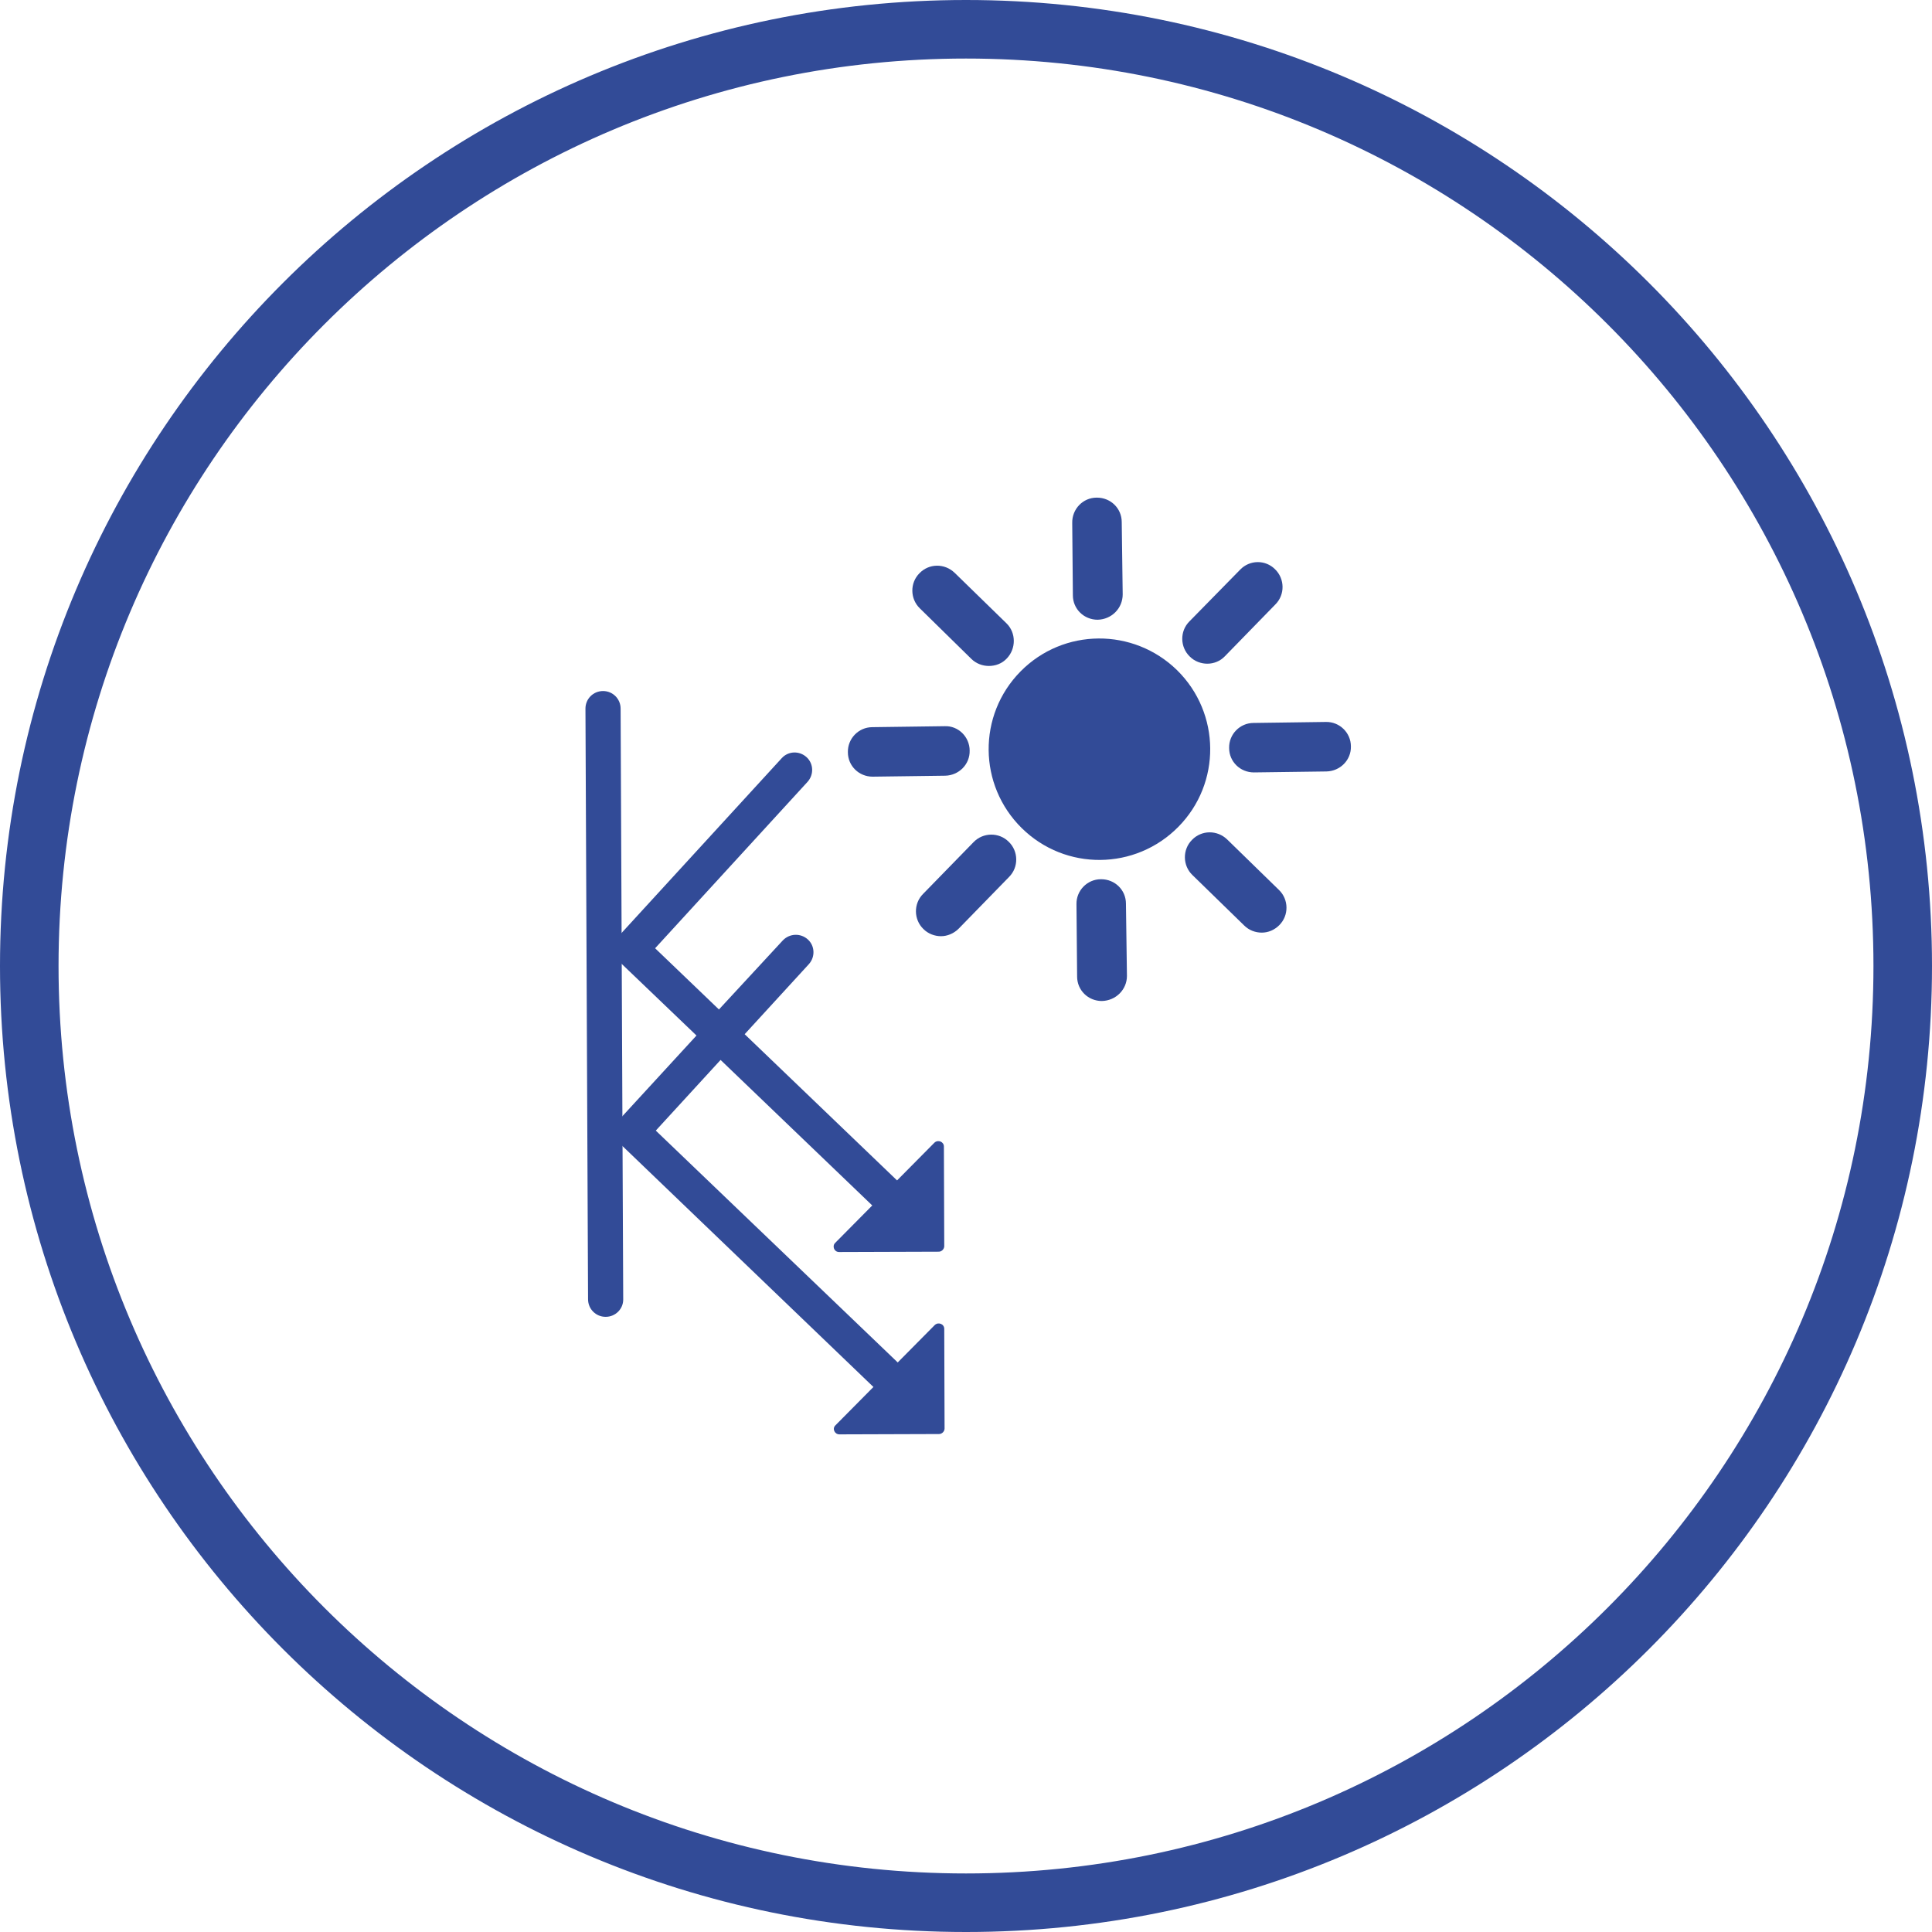 <svg width="66" height="66" viewBox="0 0 66 66" fill="none" xmlns="http://www.w3.org/2000/svg">
<g clip-path="url(#clip0_412_218)">
<path d="M33 65C50.673 65 65 50.673 65 33C65 15.327 50.673 1 33 1C15.327 1 1 15.327 1 33C1 50.673 15.327 65 33 65Z" stroke="#324B97" stroke-width="2"/>
<path d="M41.244 22.673C41.033 22.673 40.81 22.595 40.644 22.428C40.31 22.105 40.299 21.56 40.633 21.227L42.368 19.458C42.69 19.125 43.224 19.113 43.558 19.447C43.891 19.77 43.903 20.315 43.569 20.648L41.845 22.417C41.689 22.584 41.467 22.673 41.244 22.673Z" fill="#324B97"/>
<path d="M32.147 31.982C31.935 31.982 31.713 31.904 31.546 31.738C31.212 31.415 31.201 30.87 31.535 30.536L33.259 28.768C33.581 28.434 34.126 28.423 34.46 28.757C34.794 29.079 34.805 29.624 34.471 29.958L32.747 31.727C32.58 31.893 32.358 31.982 32.147 31.982Z" fill="#324B97"/>
<path d="M33.781 22.75C33.57 22.75 33.347 22.673 33.18 22.506L31.423 20.782C31.089 20.459 31.078 19.914 31.412 19.581C31.734 19.247 32.268 19.236 32.613 19.569L34.382 21.293C34.715 21.616 34.715 22.161 34.393 22.495C34.226 22.673 34.003 22.75 33.781 22.75Z" fill="#324B97"/>
<path d="M43.103 31.86C42.891 31.86 42.669 31.782 42.502 31.615L40.733 29.891C40.4 29.569 40.389 29.024 40.722 28.69C41.045 28.356 41.579 28.345 41.924 28.679L43.692 30.403C44.026 30.725 44.037 31.27 43.703 31.604C43.536 31.771 43.325 31.86 43.103 31.86Z" fill="#324B97"/>
<path d="M37.497 21.171C37.03 21.171 36.651 20.804 36.651 20.337L36.629 17.868C36.618 17.389 36.996 17 37.463 17C37.463 17 37.463 17 37.474 17C37.942 17 38.32 17.367 38.32 17.834L38.353 20.303C38.353 20.782 37.975 21.16 37.497 21.171Z" fill="#324B97"/>
<path d="M37.641 34.196C37.174 34.196 36.796 33.829 36.796 33.361L36.774 30.892C36.763 30.425 37.141 30.036 37.608 30.036C37.608 30.036 37.608 30.036 37.619 30.036C38.086 30.036 38.464 30.403 38.464 30.87L38.498 33.339C38.498 33.806 38.12 34.185 37.641 34.196Z" fill="#324B97"/>
<path d="M29.81 26.532C29.343 26.532 28.965 26.165 28.965 25.698C28.954 25.231 29.332 24.841 29.799 24.841L32.269 24.808C32.736 24.786 33.125 25.175 33.125 25.642C33.136 26.11 32.758 26.488 32.291 26.499L29.81 26.532Z" fill="#324B97"/>
<path d="M42.835 26.387C42.368 26.387 41.989 26.02 41.989 25.553C41.978 25.086 42.356 24.697 42.824 24.697L45.293 24.663C45.76 24.652 46.149 25.031 46.149 25.498C46.16 25.965 45.782 26.343 45.315 26.354L42.835 26.387Z" fill="#324B97"/>
<path d="M34.861 22.939C33.393 24.43 33.415 26.821 34.905 28.29C36.396 29.758 38.787 29.735 40.255 28.245C41.724 26.755 41.701 24.363 40.211 22.895C38.72 21.438 36.329 21.449 34.861 22.939Z" fill="#324B97"/>
<path d="M31.212 47.065L22.403 38.623L24.616 36.209L30.355 41.715C30.467 41.826 30.622 41.882 30.778 41.882C30.934 41.882 31.089 41.815 31.212 41.692C31.445 41.448 31.434 41.069 31.189 40.847L25.439 35.33L27.63 32.939C27.853 32.694 27.842 32.316 27.597 32.093C27.352 31.871 26.974 31.882 26.741 32.127L24.56 34.485L22.38 32.394L27.586 26.71C27.808 26.465 27.797 26.087 27.552 25.865C27.308 25.642 26.93 25.654 26.707 25.898L21.101 32.016C21.09 32.027 21.079 32.038 21.068 32.06C21.057 32.071 21.046 32.093 21.035 32.105C21.023 32.127 21.023 32.138 21.012 32.16C21.001 32.182 20.99 32.194 20.99 32.216C20.979 32.238 20.979 32.249 20.979 32.272C20.979 32.294 20.968 32.305 20.968 32.327C20.968 32.349 20.968 32.361 20.968 32.383C20.968 32.405 20.968 32.416 20.968 32.438C20.968 32.461 20.968 32.483 20.979 32.494C20.979 32.516 20.979 32.527 20.99 32.55C20.99 32.572 21.001 32.583 21.012 32.605C21.023 32.627 21.023 32.639 21.035 32.661C21.046 32.683 21.057 32.694 21.057 32.716C21.068 32.739 21.079 32.75 21.09 32.772C21.101 32.794 21.112 32.805 21.135 32.816C21.146 32.828 21.157 32.85 21.168 32.861L23.793 35.375L21.168 38.233C21.068 38.344 21.012 38.489 21.012 38.634C21.012 38.645 21.012 38.656 21.012 38.667C21.012 38.823 21.079 38.967 21.19 39.079L30.411 47.932C30.533 48.043 30.678 48.099 30.834 48.099C30.989 48.099 31.145 48.032 31.267 47.91C31.456 47.676 31.445 47.298 31.212 47.065Z" fill="#324B97"/>
<path d="M28.676 49L32.079 48.989C32.179 48.989 32.268 48.9 32.268 48.8L32.257 45.396C32.257 45.229 32.057 45.152 31.935 45.263L28.542 48.689C28.42 48.8 28.509 49 28.676 49Z" fill="#324B97"/>
<path d="M28.664 42.771L32.068 42.76C32.168 42.76 32.257 42.671 32.257 42.571L32.245 39.167C32.245 39.001 32.045 38.923 31.923 39.034L28.53 42.46C28.419 42.571 28.497 42.771 28.664 42.771Z" fill="#324B97"/>
<path d="M20.69 44.985C20.356 44.985 20.089 44.718 20.089 44.384L20 24.207C20 23.874 20.267 23.607 20.601 23.607C20.934 23.607 21.201 23.874 21.201 24.207L21.29 44.395C21.29 44.718 21.023 44.985 20.69 44.985Z" fill="#324B97"/>
</g>
<defs>
<clipPath id="clip0_412_218">
<rect width="66" height="66" fill="white"/>
</clipPath>
</defs>
</svg>
